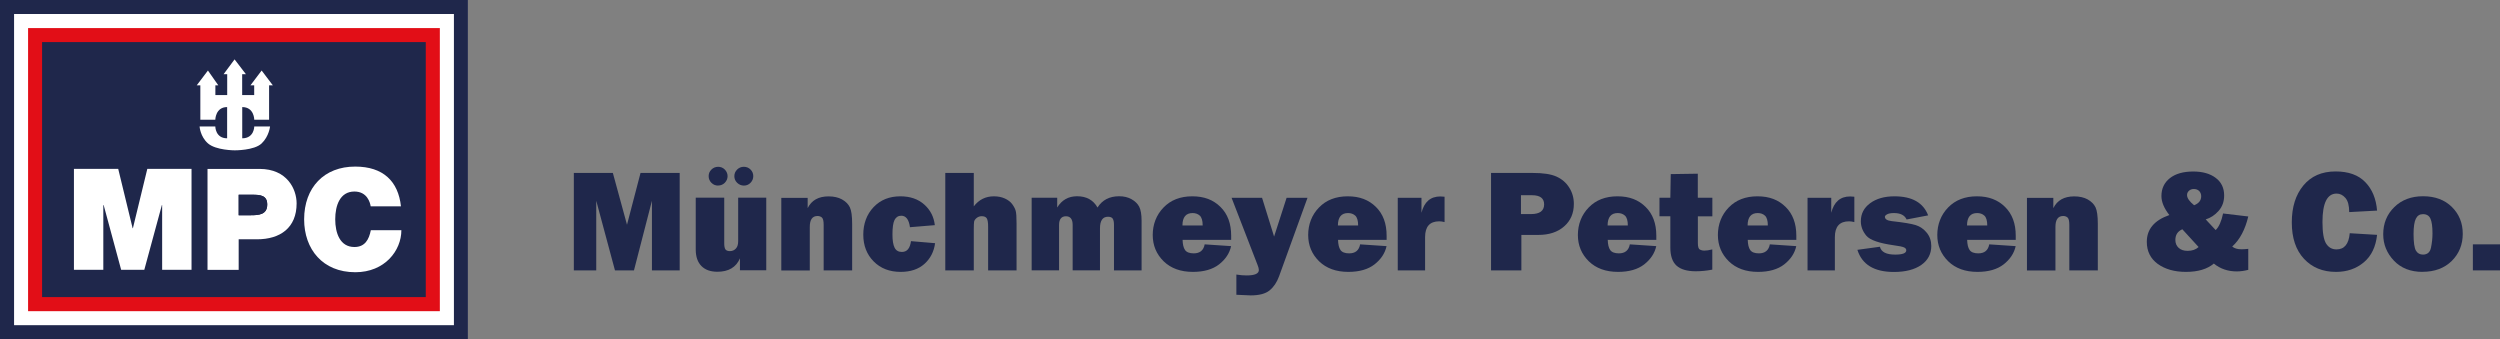 <?xml version="1.0" encoding="UTF-8"?>
<svg xmlns="http://www.w3.org/2000/svg" id="Ebene_1" viewBox="0 0 365.87 49.65">
  <rect x="0" y="0" width="365.87" height="49.65" fill="#808080" stroke="none"/>
  <defs>
    <style>.cls-1{fill:#fff;}.cls-2{fill:#e20e17;}.cls-3{fill:#1f274b;}</style>
  </defs>
  <rect class="cls-1" width="68.48" height="49.65"></rect>
  <rect class="cls-3" width="68.48" height="49.65"></rect>
  <rect class="cls-1" x="2.06" y="2.05" width="64.37" height="45.54"></rect>
  <rect class="cls-2" x="4.11" y="4.11" width="60.26" height="41.43"></rect>
  <rect class="cls-3" x="6.16" y="6.16" width="56.15" height="37.32"></rect>
  <polygon class="cls-1" points="10.82 39.48 15.12 39.48 15.12 30.01 15.17 30.01 17.73 39.48 21.12 39.48 23.69 30.01 23.73 30.01 23.73 39.48 28.03 39.48 28.03 24.71 21.56 24.71 19.45 33.4 19.41 33.4 17.3 24.71 10.82 24.71 10.82 39.48"></polygon>
  <path class="cls-1" d="m34.93,28.5h2.03c1.12,0,2.15.08,2.15,1.43,0,1.49-1.24,1.57-2.42,1.57h-1.76v-3h0Zm-4.55,10.99h4.55v-4.47h2.69c3.39,0,5.79-1.68,5.79-5.25,0-2.11-1.41-5.05-5.42-5.05h-7.62v14.77Z"></path>
  <path class="cls-3" d="m34.93,28.5h2.03c1.12,0,2.15.08,2.15,1.43,0,1.49-1.24,1.57-2.42,1.57h-1.76v-3h0Z"></path>
  <path class="cls-1" d="m58.68,30.21c-.39-3.7-2.63-5.83-6.68-5.83-4.55-.02-7.49,3.06-7.49,7.72,0,4.37,2.71,7.74,7.49,7.74,4.32,0,6.74-3.17,6.74-6.15h-4.47c-.27,1.38-.87,2.46-2.4,2.46-2.13,0-2.81-2.07-2.81-4.06s.68-4.06,2.81-4.06c1.88,0,2.3,1.64,2.38,2.17h4.43Z"></path>
  <path class="cls-1" d="m31.51,18.51s0,1.73,1.73,1.73v-4.57c-1.71,0-1.73,1.85-1.73,1.85h-2.19v-5.03h-.53l1.64-2.17,1.52,2.17h-.43v1.42h1.73v-3.05h-.53l1.61-2.17,1.66,2.17h-.55v3.05h1.76v-1.42h-.55l1.64-2.17,1.64,2.17h-.55v5.03h-2.17s0-1.85-1.76-1.85v4.57c1.76,0,1.76-1.73,1.76-1.73h2.31s-.14,1.44-1.23,2.48c-1.08,1.04-3.95,1.01-3.95,1.01,0,0-2.74,0-3.9-1.01-1.15-1.01-1.23-2.48-1.23-2.48h2.31Z"></path>
  <polygon class="cls-3" points="99.47 25.31 99.47 39.57 95.41 39.57 95.41 29.38 92.78 39.57 90 39.57 87.26 29.38 87.26 39.57 83.98 39.57 83.98 25.31 89.69 25.31 91.76 32.89 93.74 25.31 99.47 25.31"></polygon>
  <path class="cls-3" d="m108.87,27.16c-.38,0-.71-.14-.99-.41s-.41-.6-.41-.97.14-.7.41-.97c.27-.27.6-.4.98-.4s.71.13.98.4c.27.27.4.59.4.97s-.14.71-.41.98c-.27.27-.59.4-.96.4m-3.77,0c-.38,0-.71-.13-.98-.4-.27-.27-.41-.59-.41-.98s.13-.69.4-.96c.27-.27.6-.41.99-.41s.72.14.98.41c.26.27.4.6.4.96s-.14.7-.41.97c-.27.27-.6.4-.97.4m7.04,1.78v10.62h-3.85v-1.74c-.56,1.31-1.67,1.96-3.3,1.96-1.01,0-1.79-.28-2.34-.84-.55-.56-.83-1.36-.83-2.41v-7.59h4.17v6.68c0,.42.06.71.17.88.12.17.34.26.67.26.35,0,.64-.13.87-.38s.33-.61.33-1.07v-6.37h4.11Z"></path>
  <path class="cls-3" d="m124.71,39.57h-4.17v-6.68c0-.55-.09-.9-.25-1.05-.17-.15-.39-.23-.64-.23-.76,0-1.14.53-1.14,1.59v6.38h-4.17v-10.62h3.86v1.5c.57-1.15,1.59-1.72,3.06-1.72.77,0,1.43.15,1.96.44.53.3.92.68,1.15,1.15.23.47.34,1.29.34,2.45v6.8h0Z"></path>
  <path class="cls-3" d="m133.3,35.29l3.55.3c-.17,1.24-.69,2.25-1.56,3.03-.87.78-2.04,1.17-3.48,1.17-1.62,0-2.94-.51-3.95-1.53-1.01-1.02-1.52-2.33-1.52-3.92s.5-2.97,1.51-4.03,2.31-1.58,3.92-1.58c1.43,0,2.59.4,3.49,1.2.9.8,1.41,1.8,1.55,3.02l-3.64.3c-.15-1.12-.58-1.68-1.27-1.68-.44,0-.77.21-.98.61-.21.41-.31,1.12-.31,2.13,0,.87.1,1.51.31,1.93.21.42.56.63,1.07.63.75,0,1.19-.52,1.33-1.58"></path>
  <path class="cls-3" d="m148.78,39.57h-4.17v-6.39c0-.58-.06-.99-.19-1.21-.13-.22-.38-.33-.75-.33-.28,0-.53.09-.74.26-.21.17-.33.35-.37.53-.03.18-.05.56-.05,1.14v6h-4.17v-14.26h4.17v4.89c.75-.98,1.73-1.47,2.94-1.47.61,0,1.15.11,1.61.32.46.21.82.48,1.07.82s.42.66.51.97c.09.31.13.92.13,1.82v6.91h0Z"></path>
  <path class="cls-3" d="m167.07,39.57h-4.04v-6.64c0-.45-.07-.76-.19-.94-.13-.18-.36-.27-.69-.27-.78,0-1.17.57-1.17,1.7v6.14h-4v-6.64c0-.85-.33-1.27-.98-1.27s-1.01.42-1.01,1.27v6.64h-4.01v-10.62h3.74v1.43c.67-1.1,1.64-1.65,2.91-1.65,1.37,0,2.37.55,2.99,1.65.69-1.1,1.75-1.65,3.17-1.65.68,0,1.28.14,1.8.43.52.29.89.65,1.13,1.1.23.45.35,1.14.35,2.08v7.23h0Z"></path>
  <path class="cls-3" d="m176.01,33c0-.72-.15-1.2-.43-1.45-.28-.25-.63-.37-1.05-.37-.98,0-1.48.61-1.48,1.82h2.96Zm.28,2.76l3.88.26c-.23,1.05-.82,1.93-1.76,2.67-.94.73-2.22,1.1-3.83,1.1-1.79,0-3.22-.52-4.28-1.55-1.06-1.04-1.6-2.32-1.6-3.85s.52-2.93,1.58-4.02c1.05-1.09,2.45-1.64,4.21-1.64s3.07.52,4.12,1.55c1.05,1.03,1.57,2.43,1.57,4.21,0,.15,0,.35,0,.61h-7.11c.02.67.13,1.16.36,1.49.22.32.65.49,1.27.49.9,0,1.44-.44,1.6-1.31"></path>
  <path class="cls-3" d="m191.35,28.95l-4.17,11.51c-.32.87-.78,1.55-1.38,2.04-.6.49-1.52.73-2.77.73-.3,0-1-.03-2.09-.09v-2.96c.54.09,1.04.13,1.5.13,1.2,0,1.79-.27,1.79-.79,0-.18-.06-.42-.18-.72l-3.81-9.85h4.46l1.76,5.67,1.83-5.67h3.04Z"></path>
  <path class="cls-3" d="m198.76,33c0-.72-.15-1.2-.43-1.45-.28-.25-.63-.37-1.05-.37-.98,0-1.48.61-1.48,1.82h2.95Zm.28,2.76l3.88.26c-.23,1.05-.82,1.93-1.76,2.67-.94.73-2.22,1.1-3.83,1.1-1.79,0-3.22-.52-4.28-1.55-1.06-1.04-1.6-2.32-1.6-3.85s.52-2.93,1.58-4.02c1.05-1.09,2.46-1.64,4.21-1.64s3.07.52,4.12,1.55c1.05,1.03,1.57,2.43,1.57,4.21,0,.15,0,.35,0,.61h-7.11c.02.67.13,1.16.36,1.49.22.32.65.49,1.27.49.9,0,1.44-.44,1.6-1.31"></path>
  <path class="cls-3" d="m208.55,39.57h-3.99v-10.62h3.47v2.19c.4-1.59,1.32-2.39,2.77-2.39.14,0,.35.01.61.04v3.71c-.29-.07-.55-.11-.78-.11-1.38,0-2.07.77-2.07,2.31v4.87h0Z"></path>
  <path class="cls-3" d="m222.59,31.33h1.46c1.29,0,1.93-.47,1.93-1.42,0-.89-.59-1.34-1.78-1.34h-1.61v2.76h0Zm.06,3.06v5.18h-4.44v-14.26h6.09c1.52,0,2.67.17,3.46.52.79.35,1.42.88,1.88,1.6.46.72.69,1.52.69,2.41,0,1.36-.47,2.46-1.42,3.29-.95.84-2.21,1.25-3.79,1.25h-2.48Z"></path>
  <path class="cls-3" d="m238.23,33c0-.72-.15-1.2-.43-1.45-.28-.25-.63-.37-1.05-.37-.98,0-1.48.61-1.48,1.82h2.96Zm.28,2.76l3.88.26c-.23,1.05-.82,1.93-1.76,2.67-.94.73-2.22,1.1-3.83,1.1-1.79,0-3.22-.52-4.28-1.55-1.06-1.04-1.6-2.32-1.6-3.85s.52-2.93,1.58-4.02c1.05-1.09,2.45-1.64,4.21-1.64s3.07.52,4.12,1.55c1.05,1.03,1.57,2.43,1.57,4.21,0,.15,0,.35,0,.61h-7.11c.02.67.13,1.16.36,1.49.22.32.65.49,1.27.49.9,0,1.44-.44,1.6-1.31"></path>
  <path class="cls-3" d="m250.6,28.95v2.71h-2.12v3.92c0,.54.1.85.3.95.2.1.41.15.62.15.33,0,.73-.06,1.19-.18v2.96c-.82.16-1.63.24-2.42.24-1.28,0-2.22-.28-2.82-.83-.6-.55-.9-1.43-.9-2.63v-1.24s0-3.35,0-3.35h-1.59v-2.71h1.59l.06-3.46,3.96-.06v3.52h2.12Z"></path>
  <path class="cls-3" d="m258.72,33c0-.72-.15-1.2-.43-1.45-.28-.25-.63-.37-1.05-.37-.98,0-1.48.61-1.48,1.82h2.96Zm.28,2.76l3.88.26c-.23,1.05-.82,1.93-1.76,2.67-.94.73-2.22,1.1-3.83,1.1-1.79,0-3.22-.52-4.28-1.55-1.06-1.04-1.6-2.32-1.6-3.85s.52-2.93,1.58-4.02c1.05-1.09,2.45-1.64,4.21-1.64s3.07.52,4.12,1.55c1.05,1.03,1.57,2.43,1.57,4.21,0,.15,0,.35,0,.61h-7.11c.02.67.13,1.16.36,1.49.22.32.65.49,1.27.49.9,0,1.44-.44,1.6-1.31"></path>
  <path class="cls-3" d="m268.52,39.57h-3.99v-10.62h3.47v2.19c.4-1.59,1.32-2.39,2.77-2.39.14,0,.35.01.61.04v3.71c-.29-.07-.55-.11-.78-.11-1.38,0-2.07.77-2.07,2.31v4.87h0Z"></path>
  <path class="cls-3" d="m271.83,36.56l3.29-.45c.19.77.93,1.15,2.24,1.15,1.08,0,1.62-.21,1.62-.63,0-.18-.11-.32-.32-.42-.21-.1-.7-.21-1.48-.31-2.16-.3-3.51-.77-4.04-1.4-.54-.64-.81-1.35-.81-2.12,0-1.09.45-1.97,1.36-2.64.91-.67,2.09-1.01,3.56-1.01,2.58,0,4.22.93,4.93,2.79l-3.15.6c-.29-.63-.91-.94-1.85-.94-.44,0-.78.06-1,.18-.22.12-.33.24-.33.36,0,.35.33.56,1,.64,1.74.19,2.92.39,3.54.59.62.2,1.15.57,1.59,1.11.44.54.66,1.18.66,1.94,0,1.16-.49,2.09-1.46,2.77-.97.68-2.31,1.03-4.01,1.03-2.88,0-4.66-1.08-5.34-3.23"></path>
  <path class="cls-3" d="m290.83,33c0-.72-.15-1.2-.43-1.45-.28-.25-.63-.37-1.05-.37-.98,0-1.48.61-1.48,1.82h2.95Zm.28,2.76l3.88.26c-.23,1.05-.82,1.93-1.76,2.67-.94.73-2.22,1.1-3.83,1.1-1.79,0-3.22-.52-4.28-1.55-1.06-1.04-1.6-2.32-1.6-3.85s.52-2.93,1.58-4.02c1.05-1.09,2.46-1.64,4.21-1.64s3.07.52,4.12,1.55c1.05,1.03,1.57,2.43,1.57,4.21,0,.15,0,.35,0,.61h-7.11c.02.67.13,1.16.36,1.49.22.32.65.49,1.27.49.9,0,1.44-.44,1.6-1.31"></path>
  <path class="cls-3" d="m307.01,39.57h-4.17v-6.68c0-.55-.09-.9-.25-1.05-.17-.15-.39-.23-.64-.23-.76,0-1.14.53-1.14,1.59v6.38h-4.17v-10.62h3.86v1.5c.57-1.15,1.59-1.72,3.06-1.72.77,0,1.43.15,1.96.44.53.3.92.68,1.15,1.15.23.47.34,1.29.34,2.45v6.8h0Z"></path>
  <path class="cls-3" d="m321.1,30.04c.69-.27,1.04-.71,1.04-1.32,0-.31-.1-.56-.29-.76-.2-.2-.46-.3-.79-.3-.29,0-.53.09-.71.26-.19.17-.28.38-.28.62,0,.45.35.95,1.04,1.5m-1.73,3.51c-.68.3-1.02.82-1.02,1.56,0,.48.16.87.48,1.16.32.3.76.44,1.32.44.67,0,1.2-.19,1.6-.56l-2.38-2.6h0Zm5.95-2.31l3.7.44c-.46,1.93-1.24,3.4-2.35,4.4.32.27.76.4,1.35.4.27,0,.6-.02,1-.06v3.07c-.58.15-1.14.23-1.69.23-1.29,0-2.41-.38-3.35-1.15-.95.81-2.32,1.22-4.09,1.22-1.66,0-3.03-.39-4.11-1.16-1.07-.78-1.61-1.86-1.61-3.24,0-1.85,1.1-3.15,3.3-3.92-.77-.98-1.16-1.91-1.16-2.78,0-1.1.42-1.97,1.24-2.62.83-.65,1.97-.97,3.42-.97,1.36,0,2.46.31,3.28.93.83.62,1.24,1.48,1.24,2.57,0,.9-.27,1.66-.82,2.27-.54.61-1.17,1.02-1.88,1.24l1.46,1.56c.48-.47.84-1.27,1.08-2.42"></path>
  <path class="cls-3" d="m343.88,34.13l4,.24c-.19,1.75-.83,3.09-1.94,4.02s-2.46,1.4-4.07,1.4c-1.94,0-3.5-.64-4.69-1.92-1.19-1.28-1.78-3.05-1.78-5.31s.56-4.04,1.69-5.41c1.13-1.37,2.7-2.06,4.72-2.06,1.89,0,3.34.52,4.35,1.57,1.01,1.04,1.58,2.43,1.72,4.16l-4.08.22c0-.95-.18-1.64-.55-2.07-.36-.42-.8-.64-1.29-.64-1.38,0-2.07,1.39-2.07,4.16,0,1.55.18,2.61.54,3.17.36.56.86.84,1.51.84,1.16,0,1.8-.79,1.94-2.36"></path>
  <path class="cls-3" d="m354.59,37.26c.65,0,1.04-.34,1.18-1.01.14-.67.22-1.37.22-2.1,0-1-.1-1.71-.3-2.15-.2-.44-.56-.66-1.09-.66-.48,0-.83.22-1.05.68-.22.45-.33,1.2-.33,2.23,0,1.22.12,2.02.34,2.42.23.39.57.59,1.04.59m-.06,2.53c-1.76,0-3.16-.55-4.2-1.65-1.04-1.1-1.56-2.38-1.56-3.86,0-1.59.54-2.91,1.62-3.97,1.08-1.06,2.49-1.59,4.22-1.59s3.15.52,4.21,1.57c1.06,1.05,1.59,2.35,1.59,3.93s-.54,2.91-1.61,3.97c-1.08,1.06-2.51,1.59-4.29,1.59"></path>
  <rect class="cls-3" x="361.9" y="35.76" width="3.97" height="3.81"></rect>
</svg>

